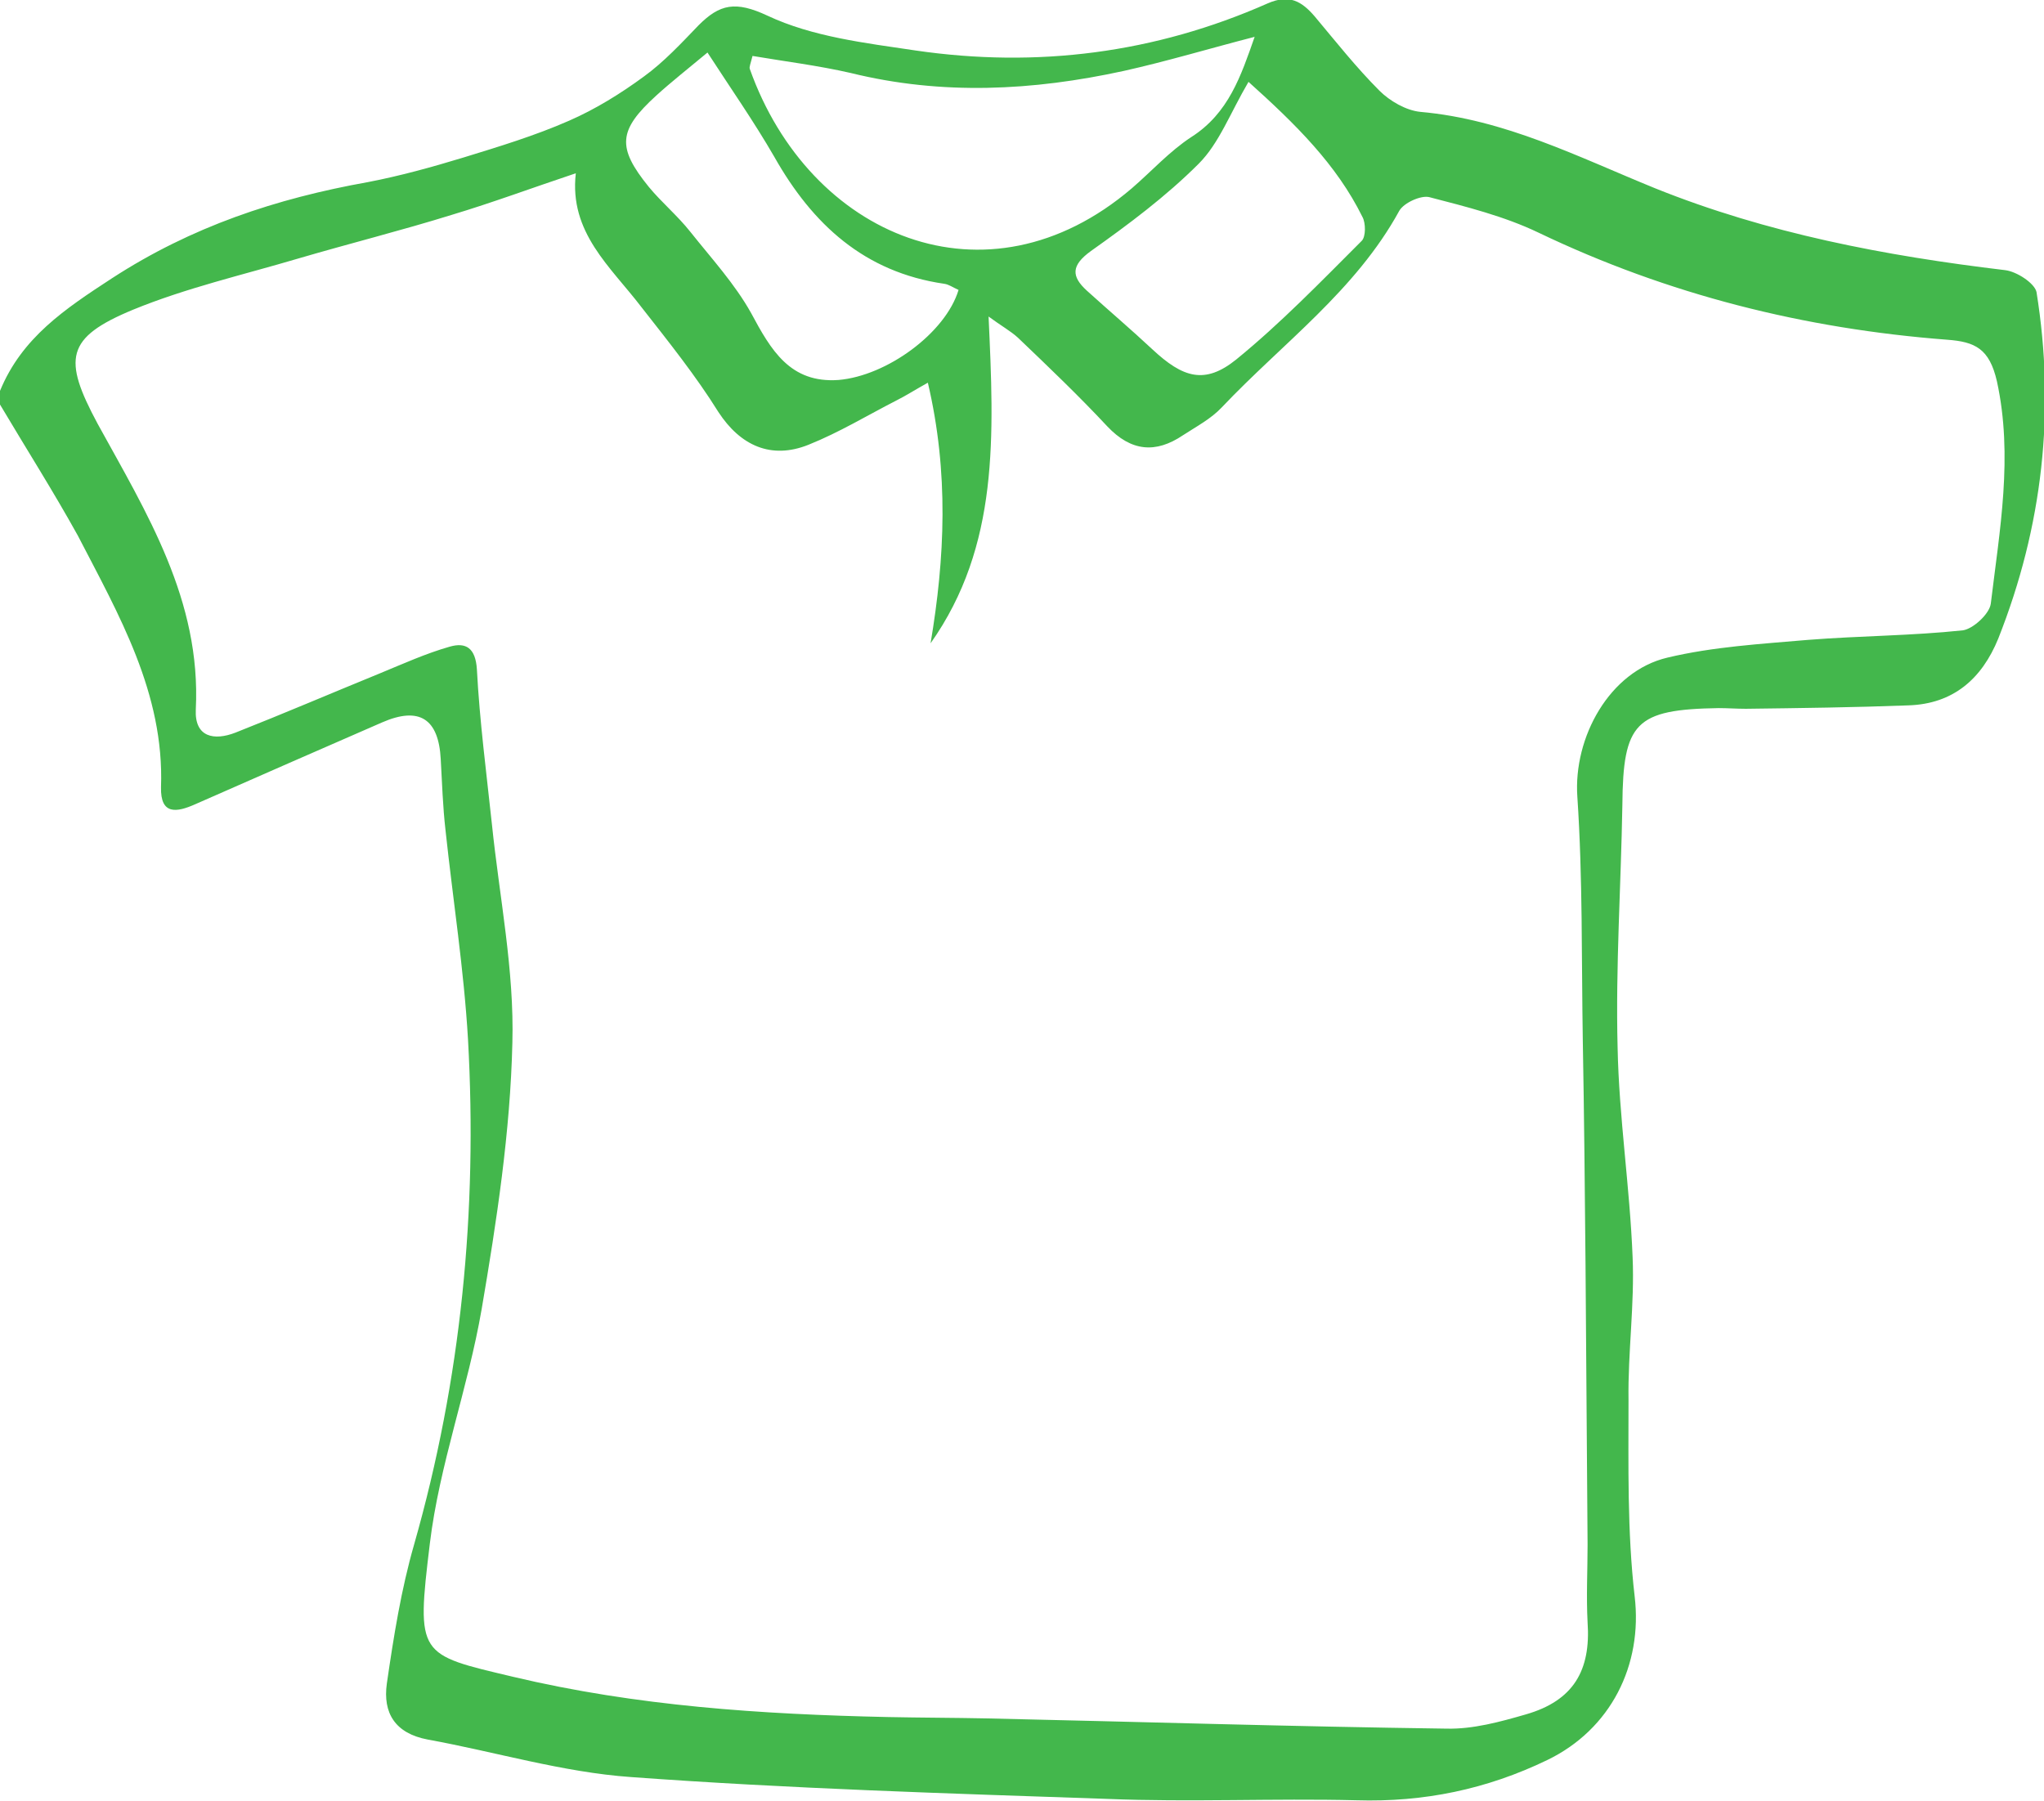 <?xml version="1.0" encoding="utf-8"?>
<!-- Generator: Adobe Illustrator 28.2.0, SVG Export Plug-In . SVG Version: 6.00 Build 0)  -->
<svg version="1.1" id="Layer_1" xmlns="http://www.w3.org/2000/svg" xmlns:xlink="http://www.w3.org/1999/xlink" x="0px" y="0px"
	 viewBox="0 0 299.6 264" style="enable-background:new 0 0 299.6 264;" xml:space="preserve">
<style type="text/css">
	.st0{fill:#43B74C;}
</style>
<g>
	<g>
		<path class="st0" d="M0,57.3c3.2-7.8,9.5-12,16.4-16.5c11.7-7.6,24.1-11.7,37.5-14.1c4.7-0.9,9.4-2.2,14-3.6
			c5.2-1.6,10.5-3.2,15.5-5.4c3.9-1.7,7.6-4,11-6.5c2.9-2.1,5.5-4.9,8-7.5c3.1-3.1,5.4-3.6,10.1-1.4c6.6,3.1,14.3,4,21.7,5.1
			c17.8,2.6,35.1,0.4,51.6-6.9c3.2-1.4,5-0.3,6.9,1.9c3.1,3.7,6.1,7.5,9.5,10.9c1.5,1.5,3.9,2.9,6,3.1c12.4,1.1,23.1,6.6,34.4,11.2
			c16.4,6.6,33.7,9.9,51.3,12c1.7,0.2,4.3,1.9,4.6,3.2c2.8,17.4,0.9,34.4-5.6,50.8c-2.4,5.9-6.6,9.6-13.2,9.8
			c-7.9,0.3-15.9,0.4-23.8,0.5c-1.3,0-2.7-0.1-4-0.1c-12.2,0.2-14,2.1-14.1,14.2c-0.2,11.8-1,23.7-0.7,35.5
			c0.2,10.3,1.8,20.5,2.2,30.8c0.3,6.9-0.7,13.9-0.6,20.9c0,9.6-0.2,19.3,0.9,28.8c1.2,10.1-3.5,19.5-12.8,24
			c-8.9,4.3-18.1,6.2-28,5.9c-12.2-0.3-24.3,0.3-36.5-0.2c-23.3-0.8-46.6-1.5-69.8-3.2c-10-0.7-19.9-3.7-29.8-5.5
			c-4.8-0.9-6.6-3.9-6-8.2c1-6.9,2.1-13.8,4-20.4c6.9-24.2,9.3-48.9,7.9-74c-0.6-10.3-2.2-20.4-3.3-30.7c-0.4-3.5-0.5-6.9-0.7-10.4
			c-0.3-5.9-3.1-7.8-8.6-5.4c-9.2,4-18.3,8-27.4,12c-2.7,1.2-5.1,1.6-5-2.5c0.5-13.8-6.2-25.3-12.2-36.9C7.8,72,3.8,65.7,0,59.3
			C0,58.6,0,57.9,0,57.3z M84.4,25.4c-6.3,2.1-12.2,4.3-18.2,6.1c-7.4,2.3-15,4.2-22.5,6.4c-8.1,2.4-16.4,4.3-24.2,7.5
			c-9.9,4.1-10.3,7.2-5.2,16.7c7.2,13.1,15.2,25.9,14.4,41.9c-0.2,4.1,2.7,4.6,5.8,3.4c7.1-2.8,14.1-5.8,21.2-8.7
			c3.4-1.4,6.7-2.9,10.2-3.9c2.4-0.7,3.8,0.2,4,3.3c0.4,7.6,1.4,15.2,2.2,22.7c1.1,10.7,3.3,21.4,3,32.1c-0.3,13-2.3,26.1-4.5,39
			c-2,11.6-6.2,22.8-7.6,34.4c-2,16.5-1.7,16.2,12.2,19.5c18.1,4.3,36.4,5.5,54.9,5.9c4.8,0.1,9.7,0.1,14.5,0.2
			c22.5,0.5,44.9,1.2,67.4,1.5c3.9,0.1,7.9-1,11.7-2.1c6.9-2,9.5-6.4,9-13.5c-0.2-3.8,0-7.6,0-11.4c-0.1-13.6-0.2-27.3-0.3-40.9
			c-0.1-11-0.2-21.9-0.4-32.9c-0.2-11.9,0-23.9-0.8-35.8c-0.6-8.7,4.7-18.4,13.2-20.4c6.7-1.6,13.7-2,20.6-2.6
			c7.6-0.6,15.2-0.6,22.7-1.4c1.5-0.2,3.9-2.4,4.1-3.9c1.3-10.8,3.3-21.6,0.9-32.6c-1.1-4.8-3.2-5.8-7.3-6.1
			c-20.9-1.6-40.9-6.6-59.9-15.7c-5-2.4-10.6-3.8-16-5.2c-1.2-0.3-3.7,0.8-4.4,2c-6.4,11.7-17.1,19.4-26,28.8
			c-1.6,1.7-3.7,2.8-5.7,4.1c-4,2.7-7.6,2.4-11.1-1.3c-4.2-4.5-8.6-8.7-13.1-13c-1.1-1-2.4-1.7-4.3-3.1c0.8,17.4,1.6,33.6-8.5,47.9
			c2.1-12.5,2.7-25-0.4-38.2c-1.8,1-3.2,1.9-4.6,2.6c-4.3,2.2-8.4,4.7-12.9,6.5c-5.5,2.2-10,0.1-13.2-4.8C102,55.1,98,50.1,94,45
			C89.5,39.1,83.4,34.1,84.4,25.4z M110.3,8.2c-0.3,1.2-0.5,1.6-0.4,1.9c8.7,24.5,34.7,35.7,56,17.5c2.9-2.5,5.5-5.4,8.7-7.5
			c5.5-3.5,7.3-9,9.3-14.7c-6.6,1.7-12.9,3.6-19.2,5c-13.3,2.9-26.6,3.6-40,0.3C119.9,9.6,115,9,110.3,8.2z M183,12
			c-2.7,4.6-4.3,9-7.3,12c-4.8,4.8-10.3,8.9-15.8,12.8c-2.9,2.1-2.9,3.7-0.6,5.8c3.2,2.9,6.5,5.7,9.6,8.6c4.5,4.2,7.7,5.2,12.3,1.5
			c6.5-5.3,12.4-11.4,18.4-17.4c0.6-0.6,0.6-2.6,0.1-3.5C195.9,24.1,189.9,18.2,183,12z M140.5,42.5c-0.9-0.4-1.4-0.8-2.1-0.9
			c-11.7-1.7-19.3-8.7-24.9-18.6c-3-5.2-6.5-10.2-9.8-15.3c-3,2.5-5.3,4.3-7.5,6.3c-5.6,5.1-5.8,7.6-1.1,13.4
			c1.9,2.3,4.2,4.2,6.1,6.6c3.1,3.9,6.5,7.6,8.9,11.9c2.9,5.4,5.7,10.3,12.8,9.8C130,55.1,138.6,48.8,140.5,42.5z"/>
	</g>
</g>
</svg>
